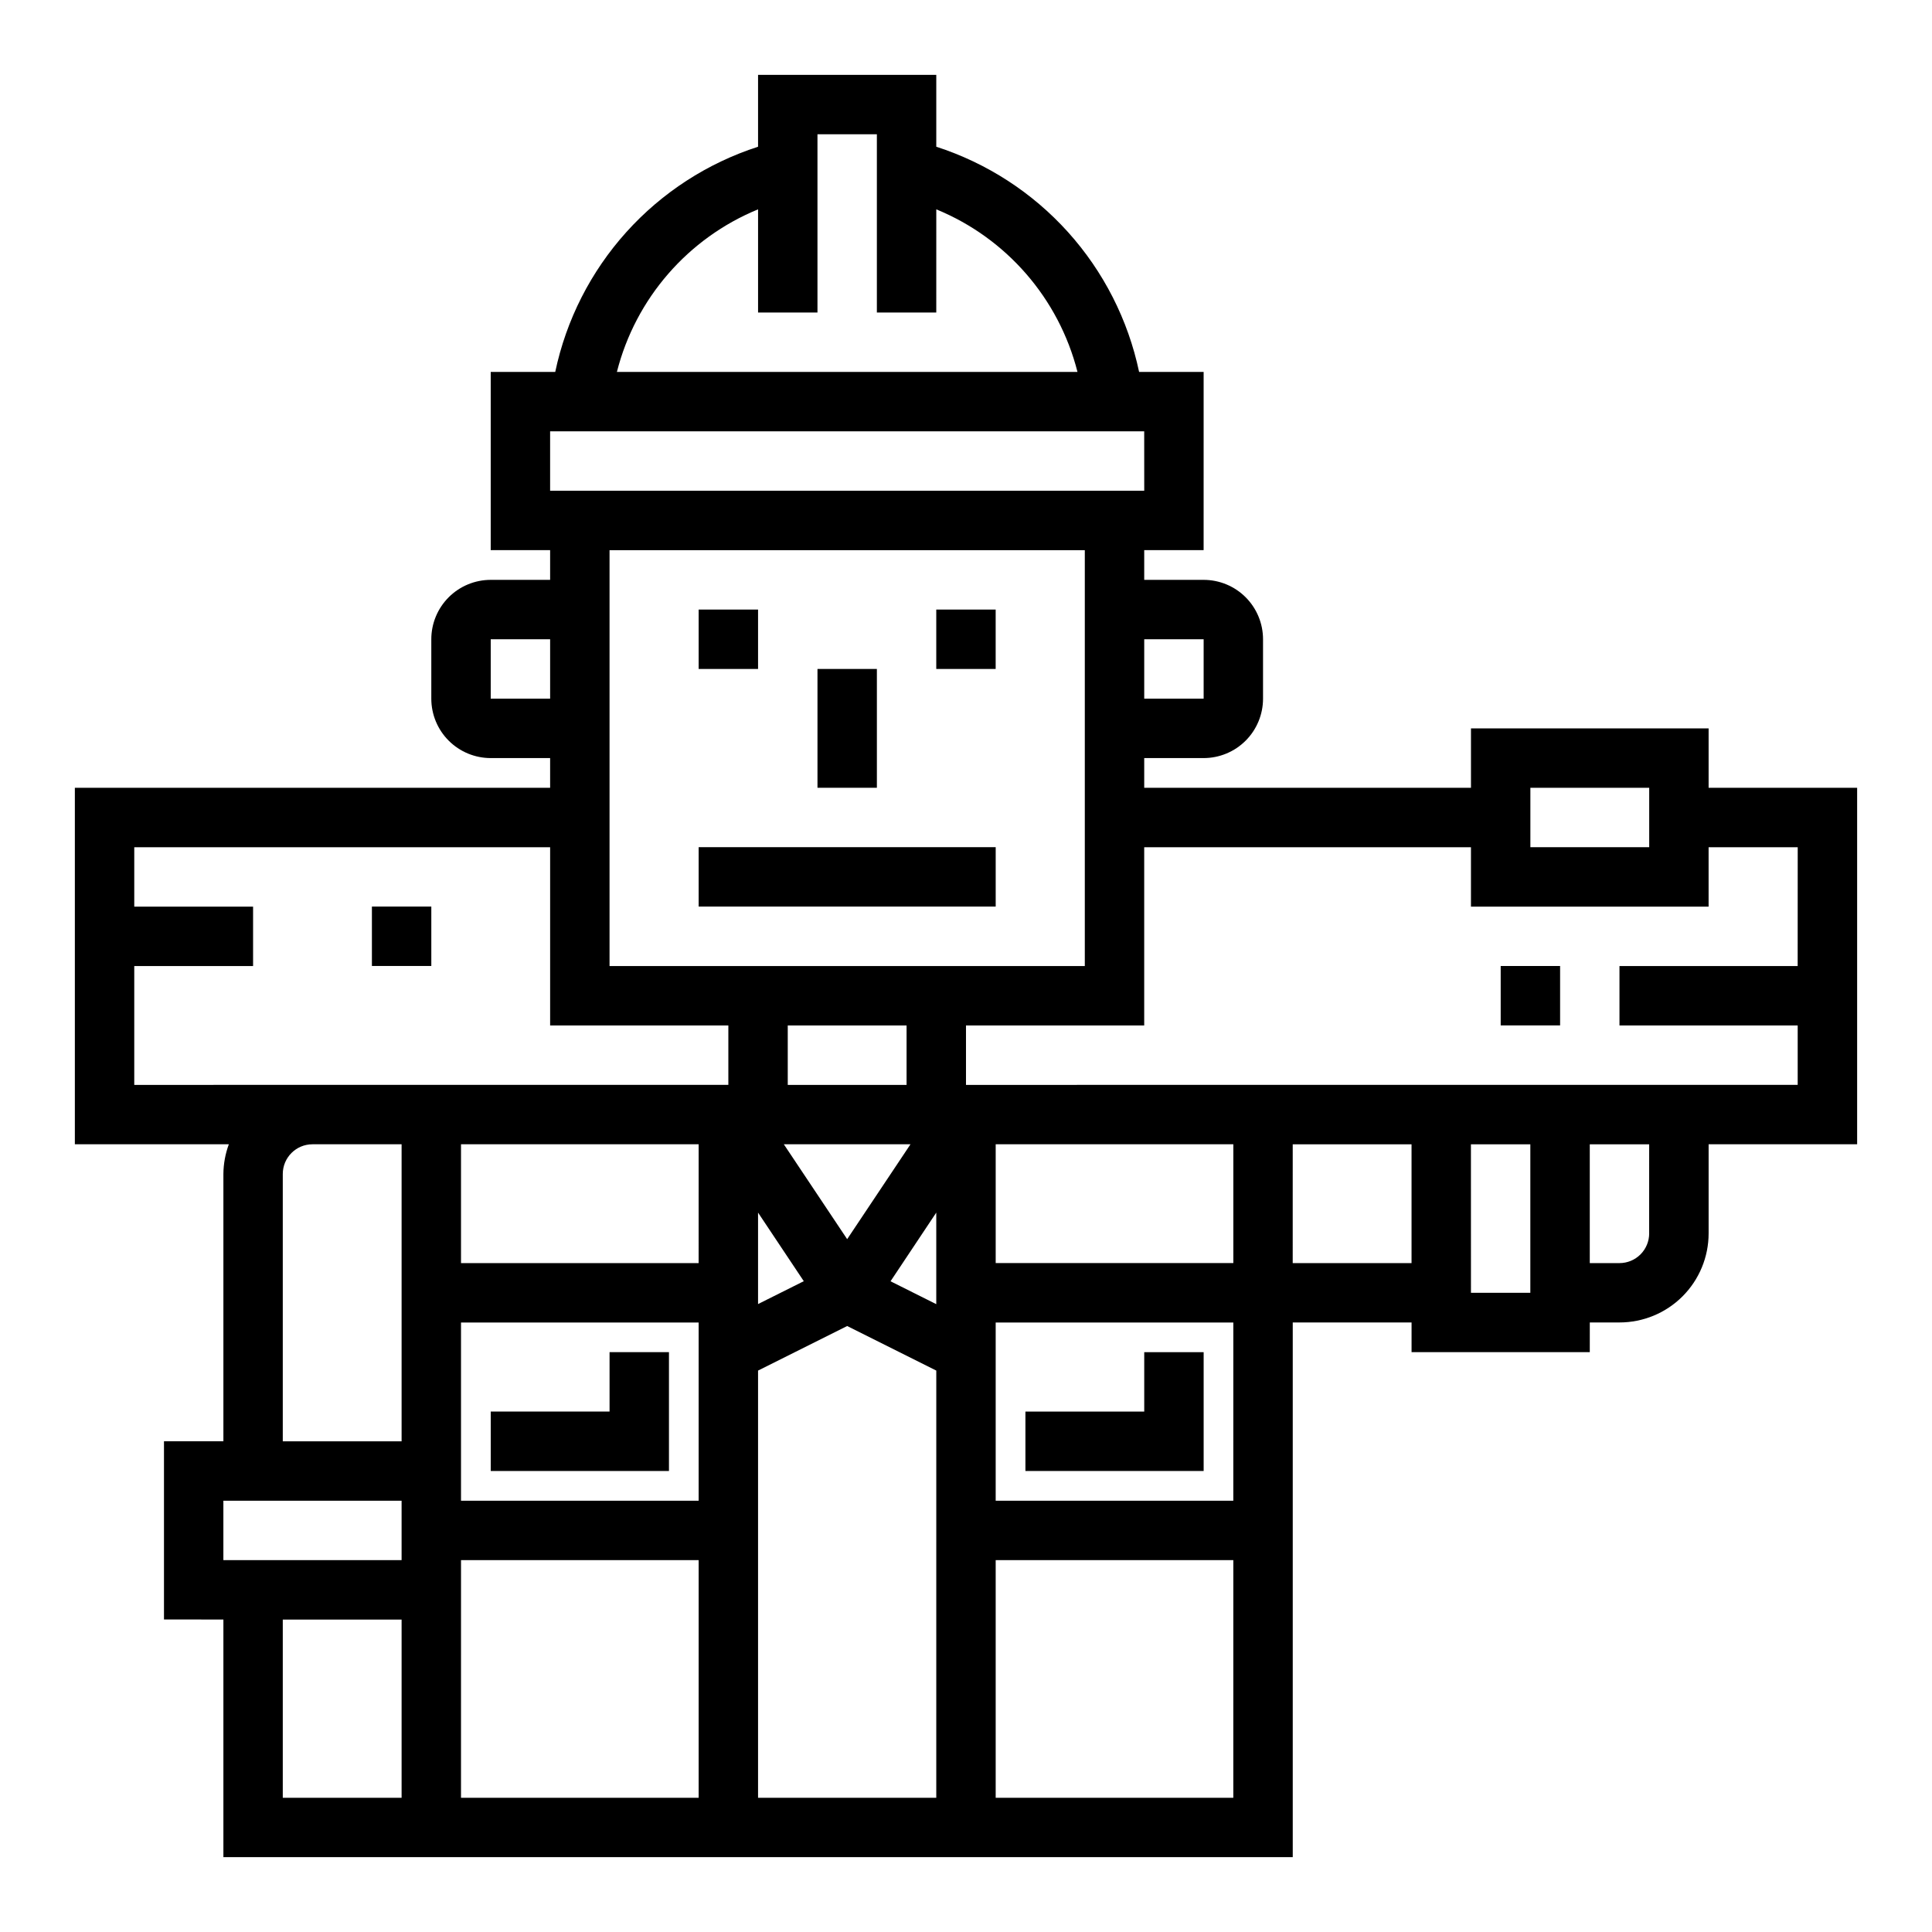 <?xml version="1.0" encoding="UTF-8"?>
<!-- Uploaded to: SVG Repo, www.svgrepo.com, Generator: SVG Repo Mixer Tools -->
<svg fill="#000000" width="800px" height="800px" version="1.1" viewBox="144 144 512 512" xmlns="http://www.w3.org/2000/svg">
 <g>
  <path d="m329.15 305.54h15.742v15.742h-15.742z"/>
  <path d="m392.12 305.54h15.742v15.742h-15.742z"/>
  <path d="m360.64 321.28h15.742v31.488h-15.742z"/>
  <path d="m462.98 502.34h-15.746v15.742h-31.488v15.746h47.234z"/>
  <path d="m305.54 518.08h-31.488v15.746h47.23v-31.488h-15.742z"/>
  <path d="m596.8 352.77v-15.742h-62.977v15.742h-86.594v-7.871h15.746c4.172 0 8.18-1.66 11.133-4.613 2.949-2.949 4.609-6.957 4.609-11.133v-15.742c0-4.176-1.66-8.18-4.609-11.133-2.953-2.953-6.961-4.609-11.133-4.609h-15.746v-7.875h15.742l0.004-47.23h-17.102c-2.91-13.801-9.414-26.586-18.852-37.066-9.438-10.477-21.477-18.277-34.898-22.613v-19.043h-47.23v19.043c-13.422 4.336-25.461 12.137-34.898 22.613-9.438 10.48-15.941 23.266-18.852 37.066h-17.098v47.23h15.742v7.871l-15.742 0.004c-4.176 0-8.18 1.656-11.133 4.609-2.953 2.953-4.613 6.957-4.613 11.133v15.742c0 4.176 1.66 8.184 4.613 11.133 2.953 2.953 6.957 4.613 11.133 4.613h15.742v7.871h-125.95v94.465h40.809c-0.93 2.519-1.422 5.184-1.445 7.871v70.848h-15.746v47.23l15.746 0.004v62.977h283.39v-141.7h31.488v7.871h47.23l0.004-7.871h7.871c6.262 0 12.27-2.484 16.699-6.914 4.43-4.43 6.918-10.438 6.918-16.699v-23.617h39.359v-94.465zm-15.742 0v15.742l-31.492 0.004v-15.746zm-118.08-39.359v15.742h-15.746v-15.742zm-15.742-39.359h-157.45v-15.746h157.44zm-102.34-74.574v27.34h15.742v-47.23h15.742v47.23h15.742l0.004-27.34c18.59 7.633 32.465 23.613 37.418 43.086h-122.06c4.949-19.473 18.828-35.453 37.414-43.086zm-70.848 129.68v-15.742h15.742v15.742zm31.488-39.359h125.95v110.21h-125.95zm165.31 188.93h-62.977v-31.488h62.977zm-78.723 141.7h-47.23v-113.21l23.617-11.809 23.617 11.809zm-125.95-125.95h62.977v47.23l-62.977 0.004zm78.719-29.125 12.121 18.176-12.121 6.062zm23.617 7.039-16.785-25.145h33.566zm-39.363 6.344h-62.973v-31.488h62.977zm62.977 10.879-12.121-6.062 12.121-18.199zm-7.871-58.109h-31.488v-15.746h31.488zm-204.67-31.488h31.488v-15.746h-31.488v-15.742h110.21v47.23h47.23v15.742l-157.44 0.004zm39.359 55.105v-0.004c0-4.348 3.523-7.871 7.871-7.871h23.617v78.719h-31.488zm-15.742 86.59h47.23v15.742h-47.23zm15.742 78.719v-47.23h31.488v47.23zm47.23 0 0.004-62.977h62.977v62.977zm204.67 0h-62.973v-62.977h62.977zm0-78.719h-62.973v-47.234h62.977zm15.742-62.977 0.004-31.488h31.488v31.488zm47.23-31.488h15.742v39.359h-15.734zm47.23 23.617h0.008c0 2.086-0.828 4.09-2.305 5.566-1.477 1.477-3.481 2.305-5.566 2.305h-7.871v-31.488h15.742zm39.359-70.848h-47.223v15.742h47.23v15.742l-220.41 0.004v-15.746h47.23v-47.23h86.594v15.742h62.977v-15.742h23.617z"/>
  <path d="m329.15 368.51h78.719v15.742h-78.719z"/>
  <path d="m242.56 384.25h15.742v15.742h-15.742z"/>
  <path d="m541.7 400h15.742v15.742h-15.742z"/>
 </g>
</svg>